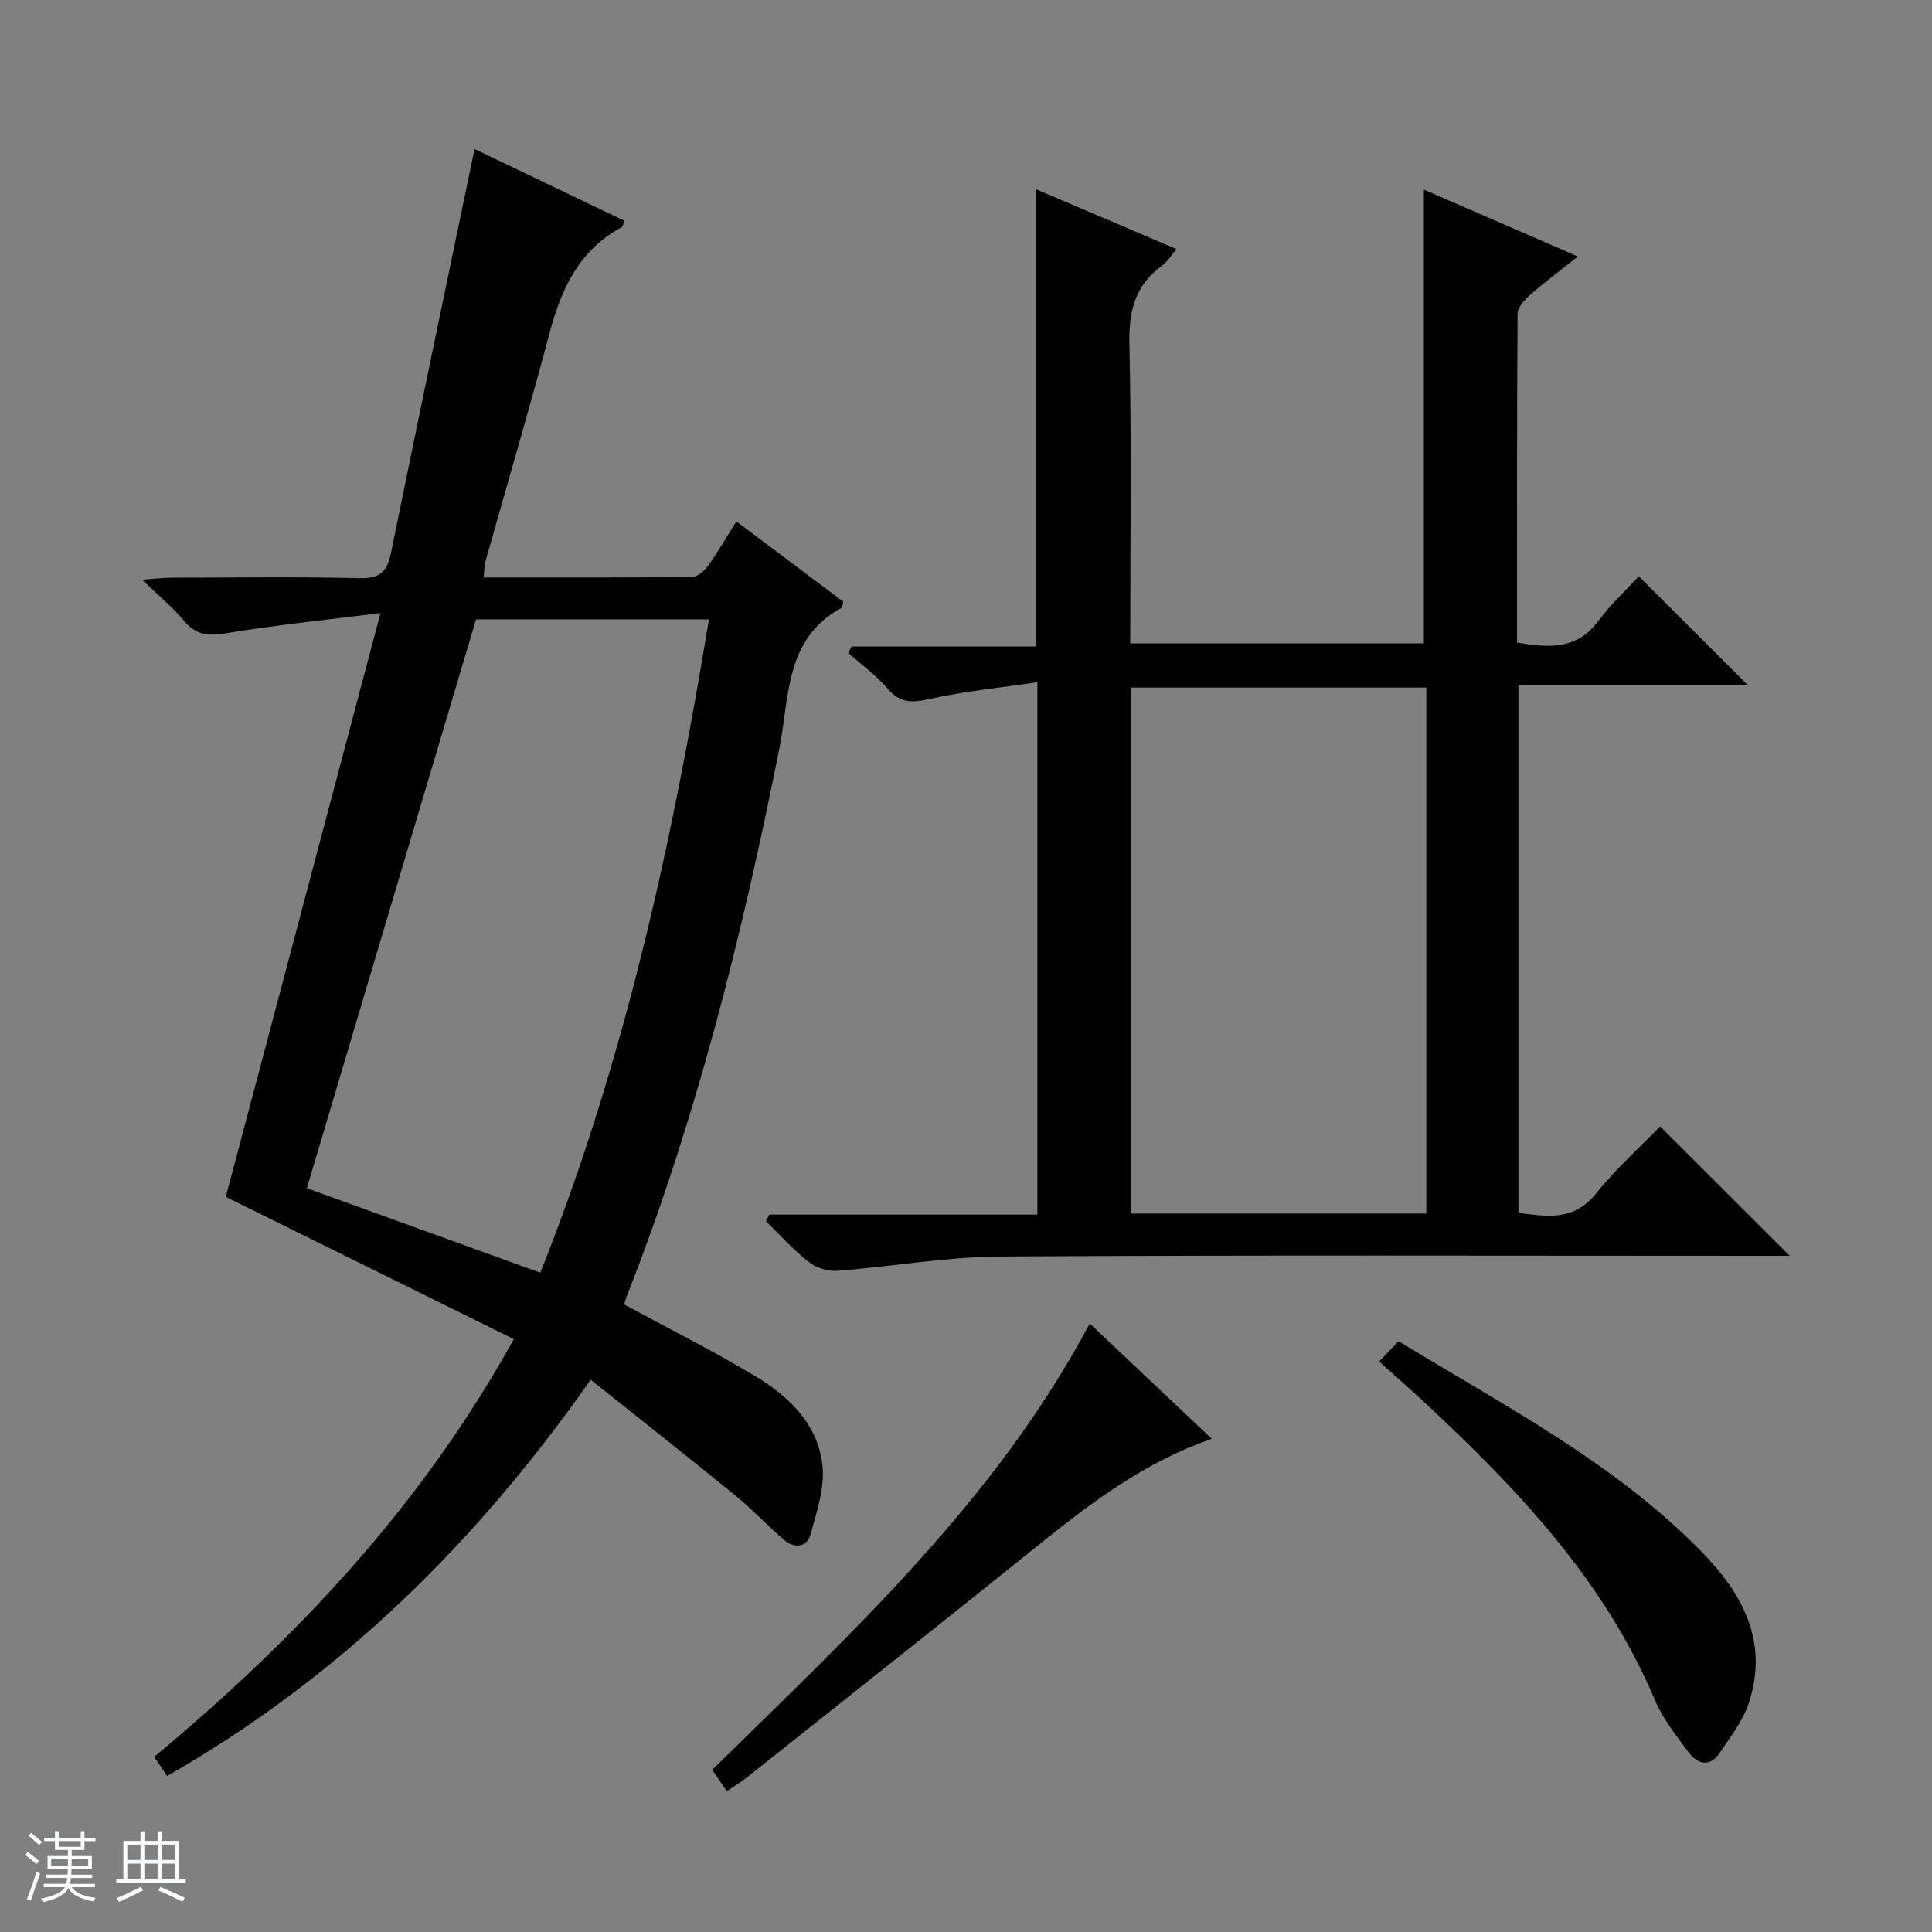 <svg enable-background="new 0 0 400 400" viewBox="0 0 400 400" xmlns="http://www.w3.org/2000/svg"><rect x="0" y="0" width="400" height="400" fill="#808080" stroke="none"/><path d="m5.17 384 .56-.58c.85.61 1.65 1.24 2.4 1.87l-.59.64c-.84-.73-1.63-1.38-2.37-1.93m1.22 9.53-.82-.34c.71-1.76 1.37-3.64 1.98-5.63.24.13.5.25.76.36-.6 1.67-1.24 3.54-1.92 5.61m-.5-13.5.57-.54c.56.44 1.31 1.06 2.26 1.87l-.64.64c-.68-.66-1.41-1.32-2.19-1.97m3.25.46h2.24v-1.36h.77v1.36h4.57v-1.36h.76v1.36h2.28v.69h-2.28v1.84h-2.64v1.26h4.18v2.64h-4.21c0 .45-.02.86-.05 1.21h4.32v.69h-4.38c-.04.34-.1.75-.19 1.22h5.15v.69h-4.82c.87 1.19 2.51 1.92 4.93 2.19-.17.31-.3.57-.37.76-2.77-.49-4.52-1.41-5.26-2.76-.56 1.26-2.3 2.23-5.24 2.9-.12-.24-.26-.48-.43-.72 2.73-.55 4.38-1.34 4.96-2.38h-4.38v-.69h4.65c.1-.38.17-.79.21-1.22h-4.32v-.69h4.4c.03-.34.05-.75.05-1.21h-4.2v-2.64h4.23v-1.26h-2.69v-1.84h-2.24zm1.46 4.46v1.29h3.45c.01-.4.02-.57.01-.53v-.32-.45h-3.46zm1.55-2.59h4.57v-1.19h-4.57zm6.11 2.59h-3.42v.77c-.01.19-.01.37-.02.53h3.44z" fill="#fafbfc"/><path d="m32.63 379.16h.82v1.98h3.54v7.89h1.46v.78h-14.37v-.78h1.46v-7.89h3.54v-1.98h.82v1.98h2.73zm-3.49 11.48.5.73c-1.61.82-3.28 1.63-5 2.41-.13-.27-.28-.55-.44-.82 1.75-.72 3.4-1.49 4.94-2.32m-2.78-5.55h2.73v-3.18h-2.73zm0 3.95h2.73v-3.2h-2.73zm3.54-3.95h2.73v-3.18h-2.73zm0 3.95h2.73v-3.2h-2.73zm7.89 4.68c-1.84-.92-3.51-1.7-5.02-2.32l.45-.73c1.89.8 3.57 1.55 5.04 2.23zm-1.62-11.81h-2.73v3.18h2.73zm-2.73 7.13h2.73v-3.2h-2.73v3.19z" fill="#fafbfc"/><g fill="#000001"><path d="m34.6 367.7c-.93-1.38-1.73-2.56-2.68-3.96 29.43-24.52 55.26-51.81 74.46-86.49-19.91-9.83-39.63-19.57-59.63-29.45 10.44-39.39 21.01-79.27 32.03-120.87-11.5 1.45-21.83 2.49-32.06 4.19-3.68.61-6.19.33-8.64-2.61-2.3-2.77-5.14-5.08-8.67-8.5 2.89-.2 4.44-.4 5.98-.4 12.99-.02 25.99-.22 38.98.1 4.2.1 5.78-1.26 6.58-5.22 5.64-27.76 11.45-55.48 17.3-83.64 9.96 4.77 20.51 9.83 31.06 14.88-.34.78-.39 1.2-.6 1.31-8.71 4.7-12.47 12.62-14.89 21.76-4.2 15.86-8.87 31.61-13.31 47.41-.26.91-.22 1.9-.37 3.35 14.59 0 28.88.06 43.17-.11 1.14-.01 2.57-1.31 3.34-2.39 2.03-2.83 3.77-5.86 5.81-9.11 7.48 5.61 14.87 11.16 22.12 16.61-.17.71-.15 1.19-.33 1.29-11.81 6.34-10.79 18.56-12.88 29.06-7.72 38.81-17.25 77.07-31.8 113.96-.18.45-.24.94-.31 1.22 9.12 4.95 18.31 9.56 27.11 14.83 7 4.19 13 9.99 13.91 18.49.5 4.65-1.2 9.66-2.49 14.34-.7 2.56-3.29 2.87-5.27 1.21-3.55-2.97-6.69-6.42-10.27-9.34-9.76-7.95-19.65-15.74-29.96-23.96-23.86 34.02-52.15 61.71-87.69 82.04zm63.96-239.47c-11.7 39.34-23.36 78.53-35.03 117.78 16.2 5.86 32.07 11.6 48.34 17.49 17.4-43.62 27.31-88.98 34.91-135.27-16.21 0-32 0-48.22 0z"/><path d="m159.27 251.47h55.51c0-36.58 0-72.68 0-110.22-7.68 1.14-15.19 1.86-22.49 3.51-3.66.83-6.05.73-8.58-2.25-2.33-2.74-5.36-4.89-8.08-7.3.23-.46.45-.91.68-1.37h38.16c0-31.87 0-63.08 0-94.67 9.44 4.02 19 8.1 29.11 12.4-1.12 1.31-1.87 2.61-2.99 3.42-5.66 4.11-6.92 9.53-6.76 16.4.47 20.47.17 40.96.17 61.82h60.79c0-31.39 0-62.57 0-93.96 10.13 4.4 20.59 8.95 31.9 13.86-3.7 2.94-6.93 5.34-9.95 7.99-1.14 1-2.54 2.56-2.54 3.87-.16 22.64-.11 45.27-.11 68.06 6.54 1.1 12.37 1.58 16.81-4.45 2.55-3.46 5.78-6.42 8.4-9.26 7.83 7.82 15.08 15.06 22.5 22.46-15.49 0-31.31 0-47.42 0v109.34c5.81.71 11.38 1.81 16.03-3.98 4.14-5.17 9.15-9.64 13.3-13.93 9.17 9.15 17.94 17.91 26.83 26.79-1.52 0-3.28 0-5.04 0-52.82 0-105.64-.18-158.45.15-11.23.07-22.43 2.1-33.67 2.95-1.94.15-4.37-.59-5.89-1.78-3.21-2.52-5.97-5.62-8.91-8.49.22-.46.46-.91.69-1.36zm136.03-109.12c-20.59 0-40.81 0-61.1 0v108.9h61.1c0-36.39 0-72.45 0-108.9z"/><path d="m225.62 274.02c8.35 7.89 16.54 15.63 25.26 23.87-13.76 4.79-24.72 13.01-35.46 21.66-20.19 16.26-40.53 32.34-60.82 48.47-1.03.82-2.17 1.49-4.13 2.83-.95-1.41-1.94-2.86-3-4.44 28.67-28.22 58.57-55.58 78.15-92.39z"/><path d="m289.56 277.68c21.91 13.4 44.63 25.1 62.7 43.55 8.64 8.83 13.98 18.79 9.78 31.44-1.21 3.66-3.78 6.91-5.96 10.2-2.04 3.08-4.59 2.44-6.47-.08-2.57-3.45-5.34-6.93-6.99-10.84-10.44-24.73-28.36-43.59-47.57-61.49-3.03-2.82-6.14-5.54-9.51-8.57 1.44-1.51 2.64-2.77 4.02-4.21z"/></g></svg>